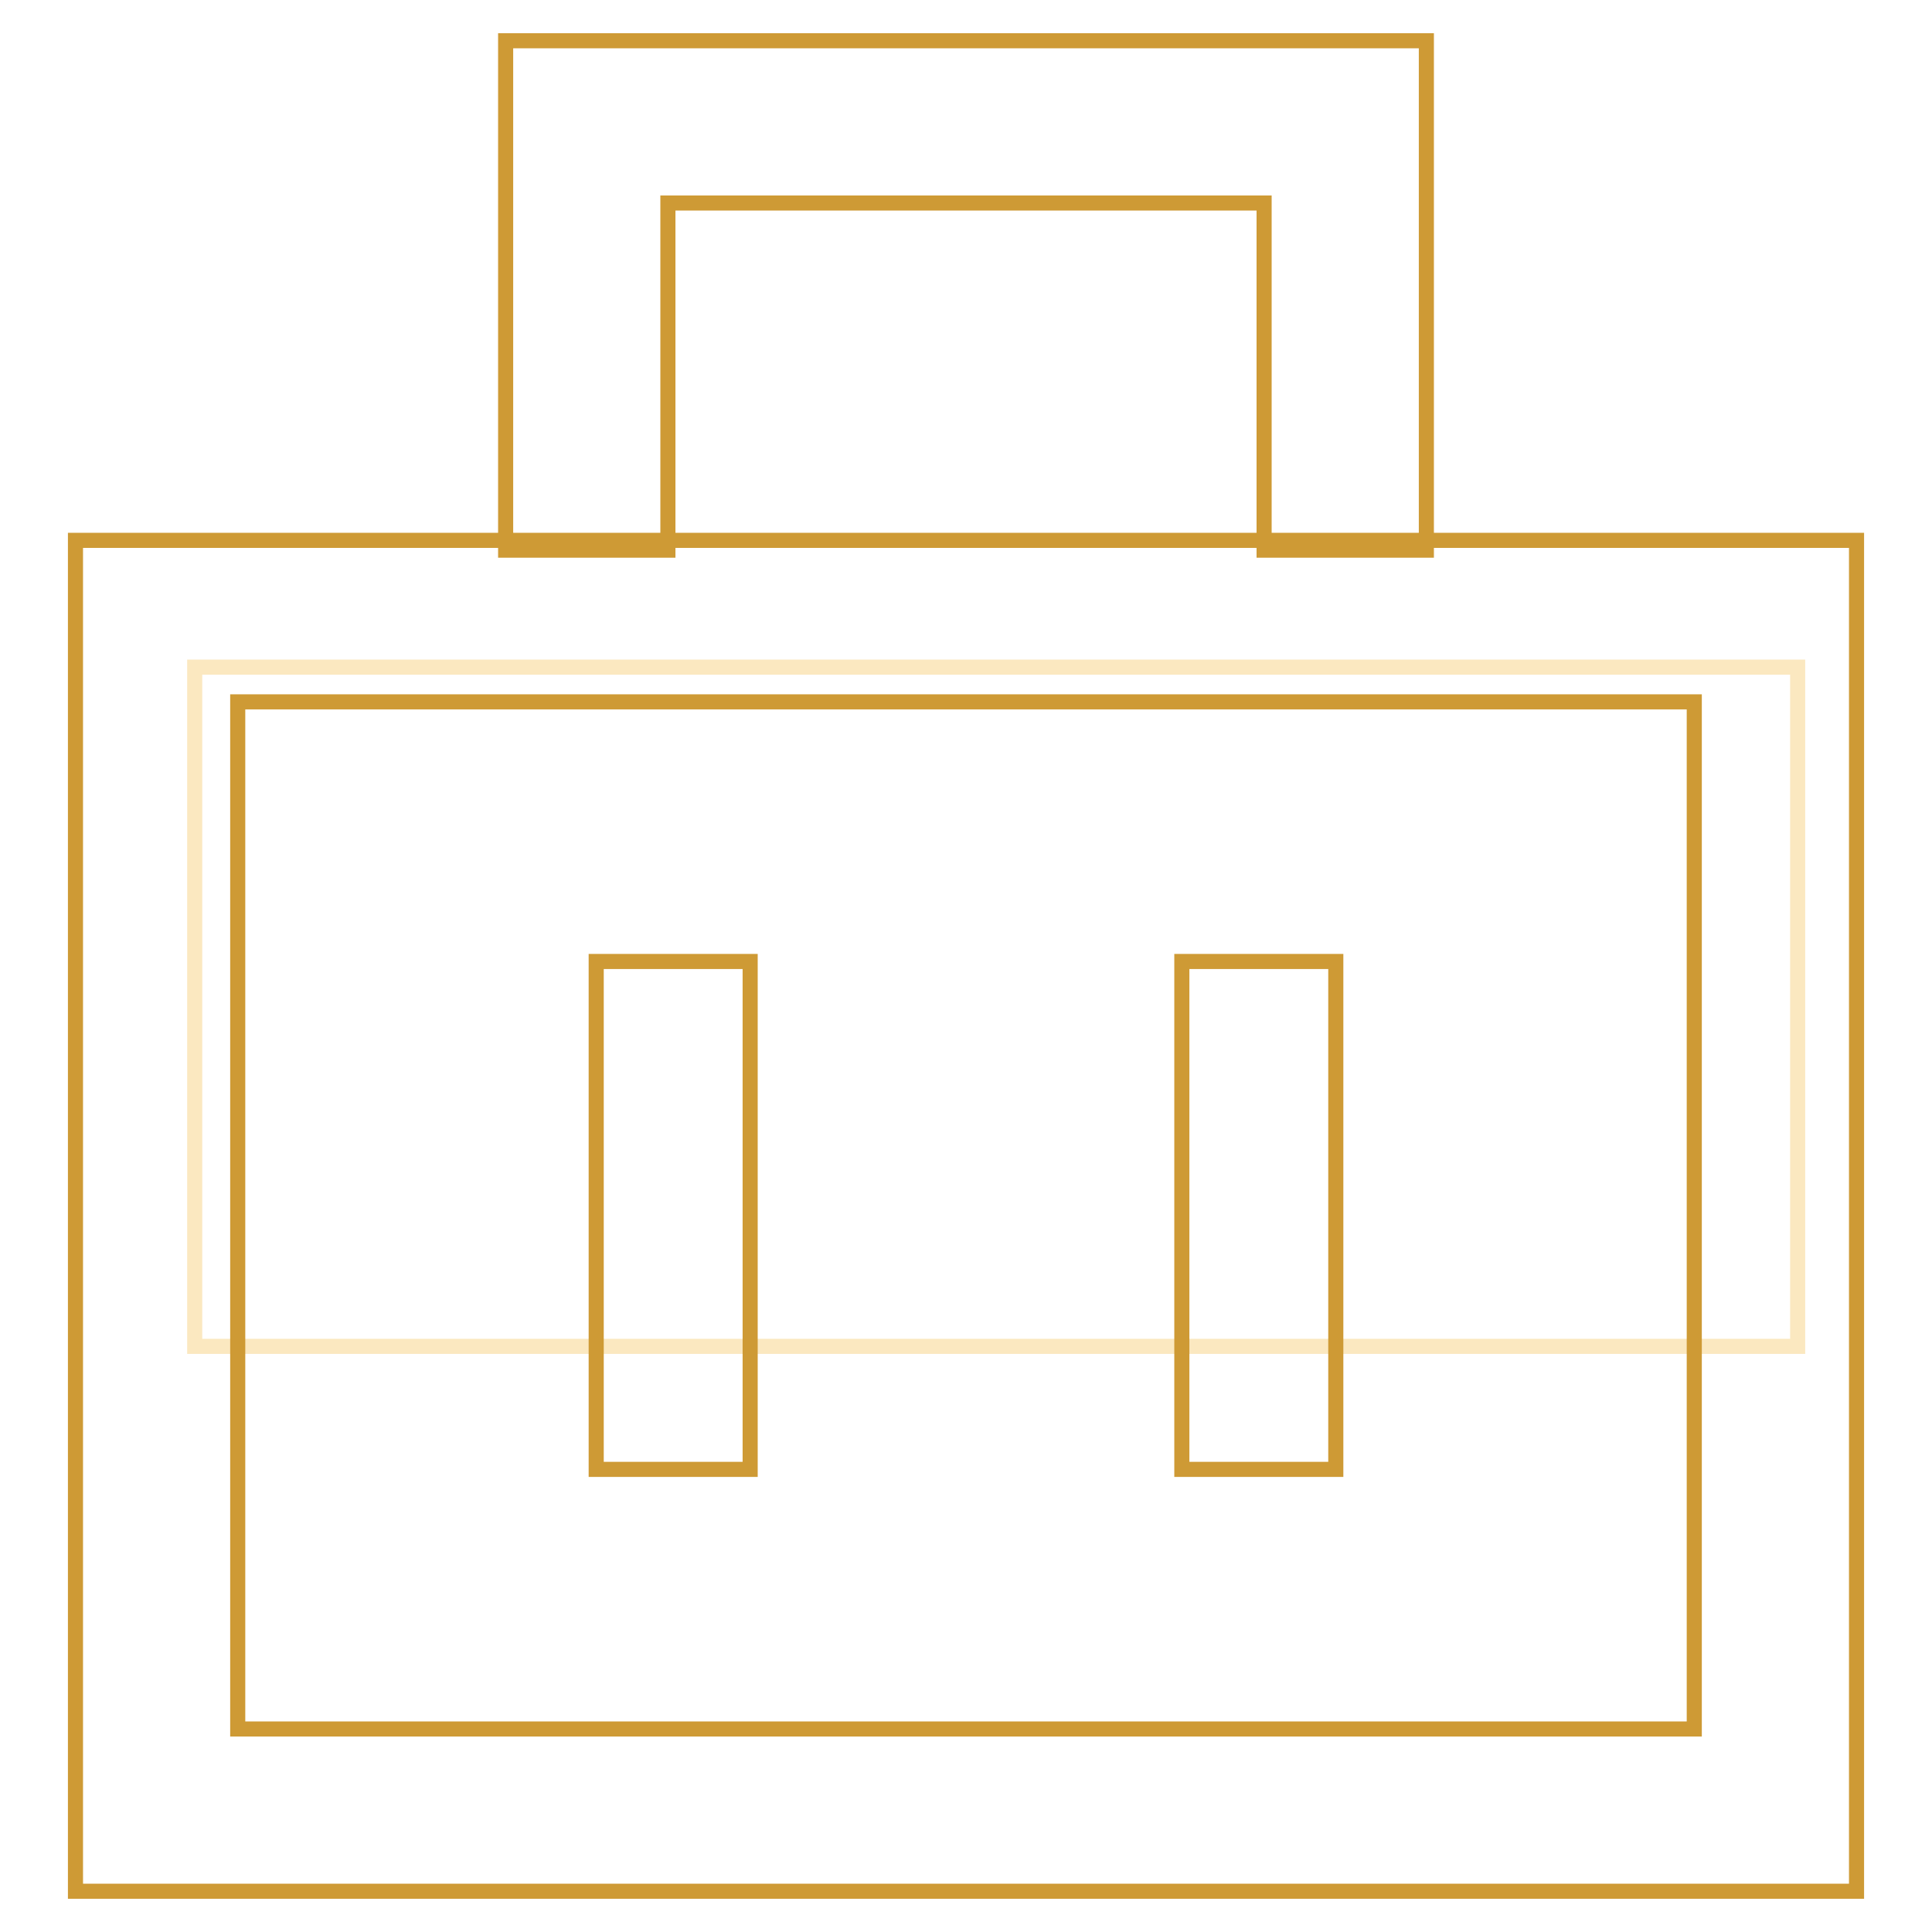 <?xml version="1.0" encoding="utf-8"?>
<!-- Svg Vector Icons : http://www.onlinewebfonts.com/icon -->
<!DOCTYPE svg PUBLIC "-//W3C//DTD SVG 1.1//EN" "http://www.w3.org/Graphics/SVG/1.1/DTD/svg11.dtd">
<svg version="1.1" xmlns="http://www.w3.org/2000/svg" xmlns:xlink="http://www.w3.org/1999/xlink" x="0px" y="0px" viewBox="0 0 256 256" enable-background="new 0 0 256 256" xml:space="preserve">
<g> <path stroke-width="2" fill-opacity="0" stroke="#fbe8c0"  d="M25.8,88.4h212.4v90H25.8V88.4z"/> <path stroke-width="2" fill-opacity="0" stroke="#ce9a35"  d="M246,250.6H10v-179h236V250.6z M31.5,229.1h193V93h-193V229.1z"/> <path stroke-width="2" fill-opacity="0" stroke="#ce9a35"  d="M189,72.9h-21.5v-46h-79v46H67V5.4h122V72.9z M79,127.4h20.4v67.3H79V127.4z M156.7,127.4H177v67.3h-20.4 V127.4z"/></g>
</svg>